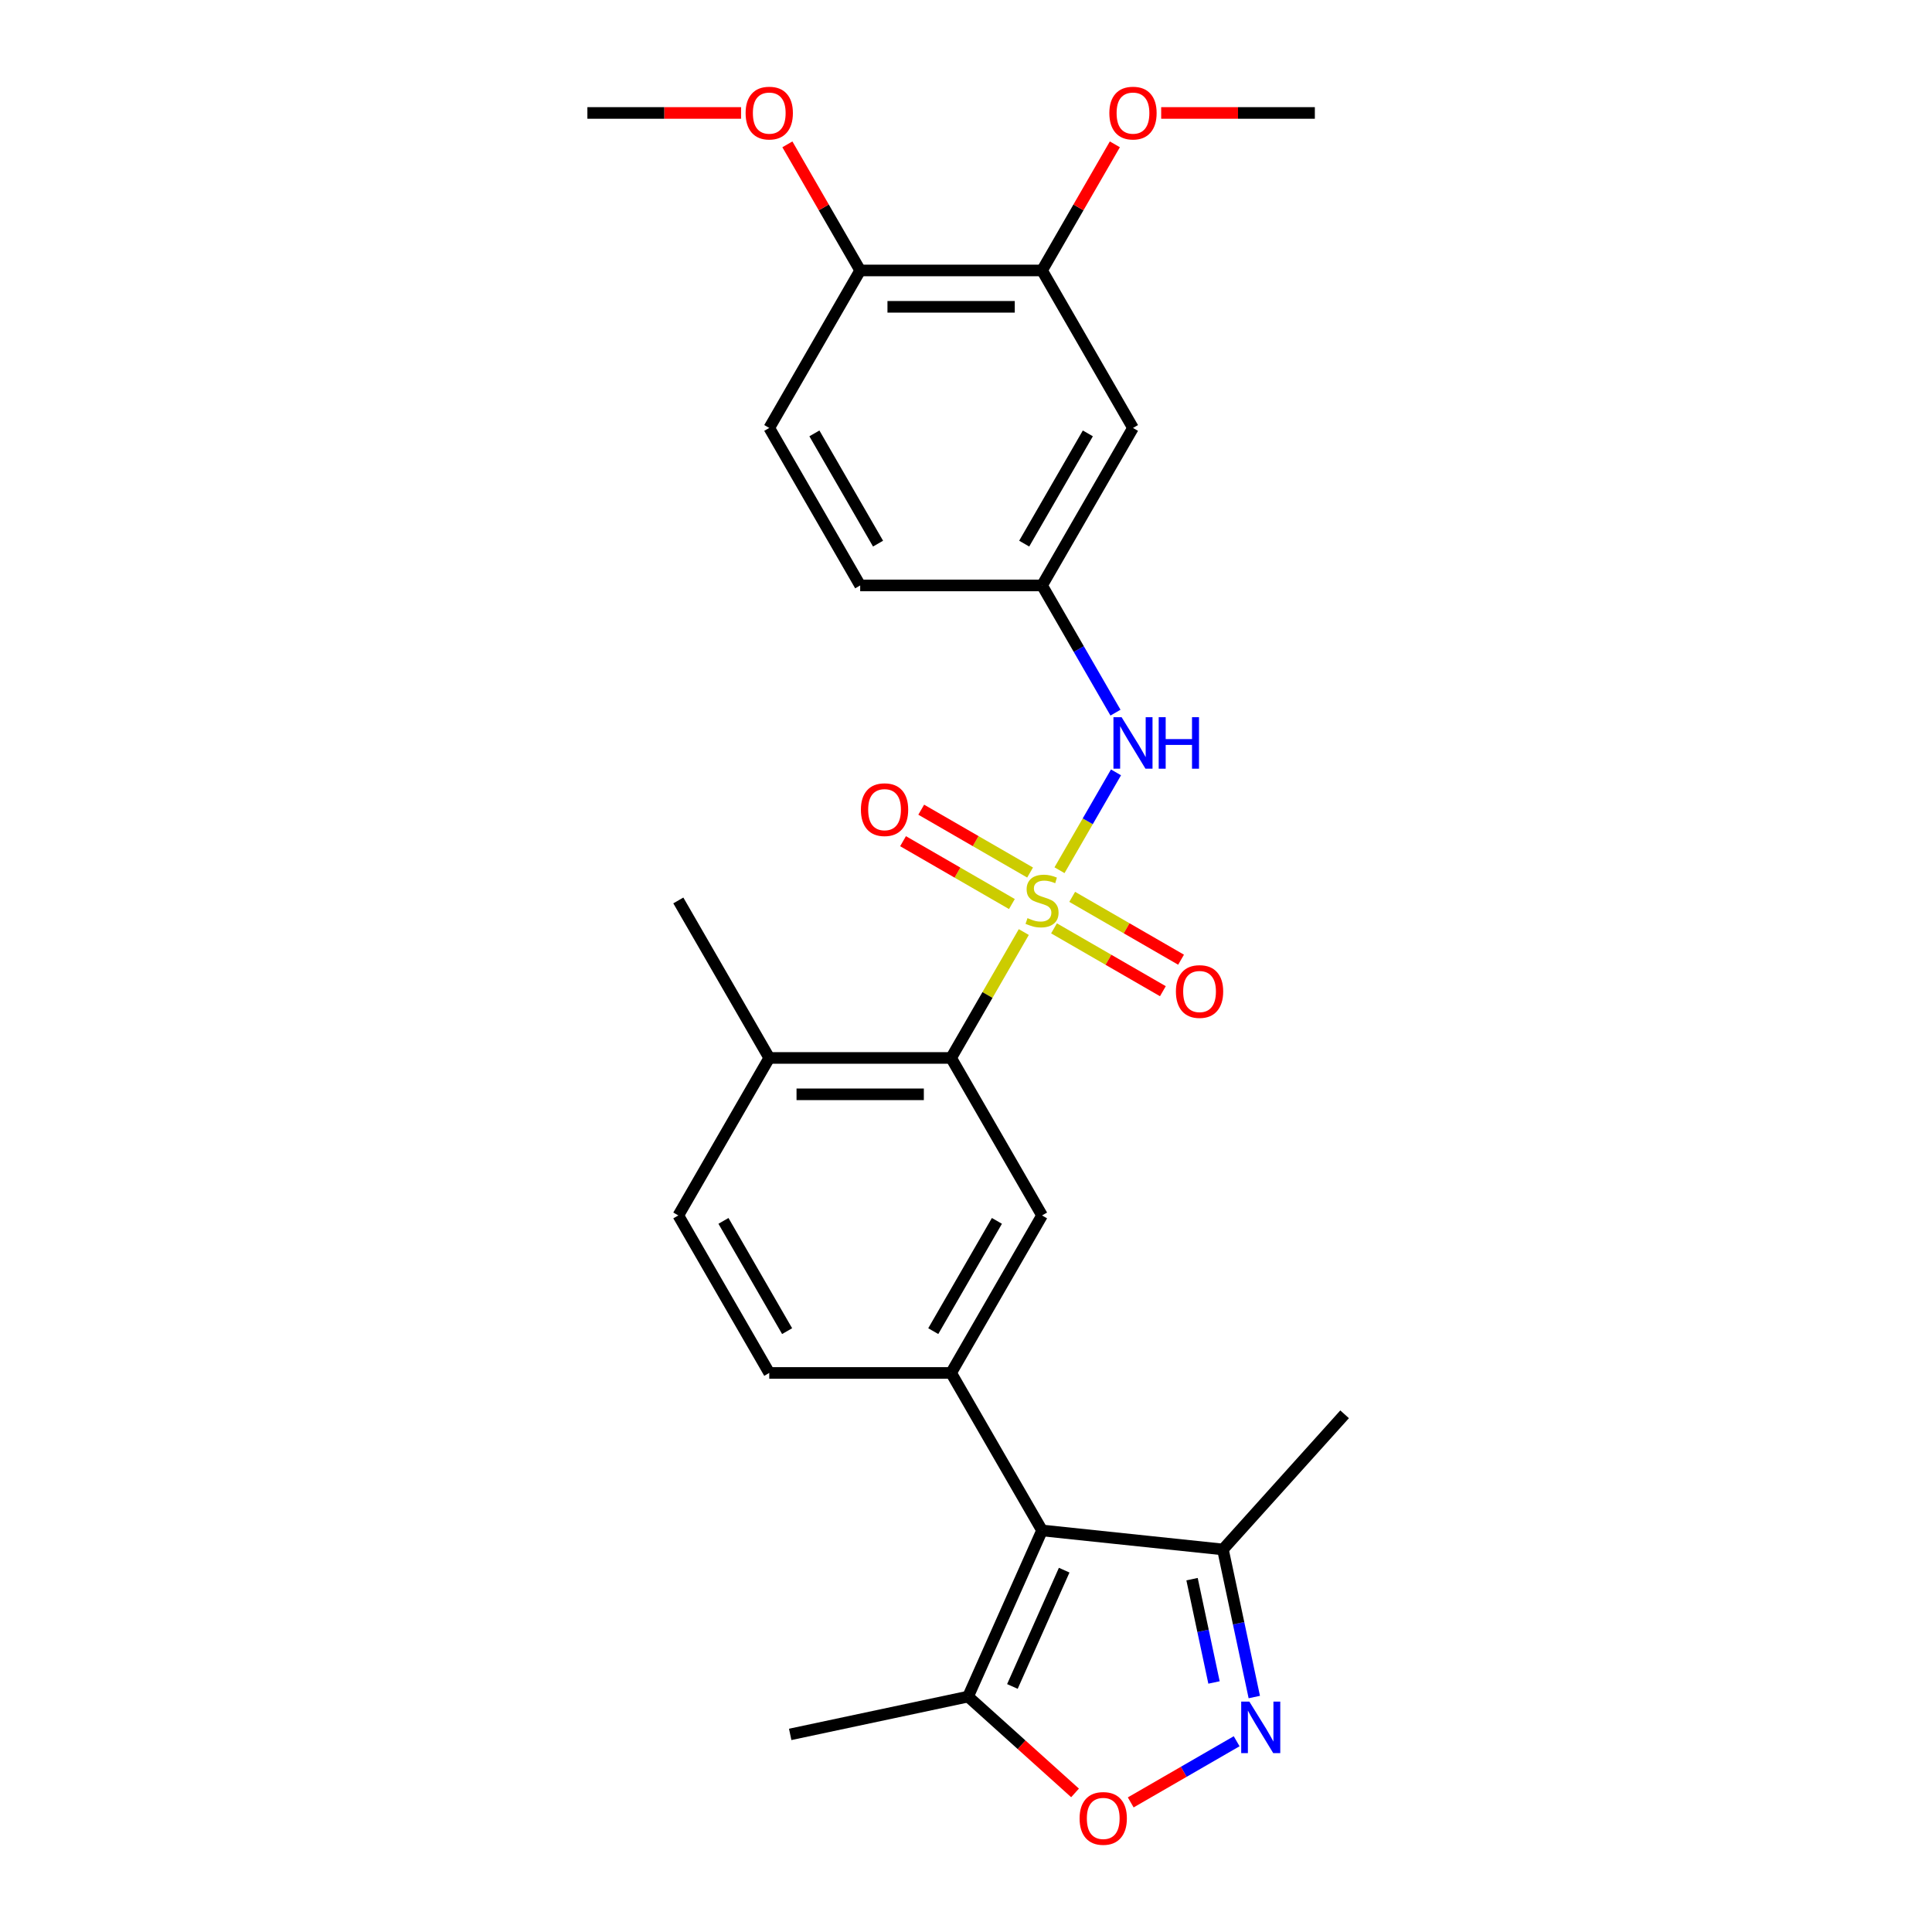 <?xml version='1.0' encoding='iso-8859-1'?>
<svg version='1.1' baseProfile='full'
              xmlns='http://www.w3.org/2000/svg'
                      xmlns:rdkit='http://www.rdkit.org/xml'
                      xmlns:xlink='http://www.w3.org/1999/xlink'
                  xml:space='preserve'
width='1000px' height='1000px' viewBox='0 0 1000 1000'>
<!-- END OF HEADER -->
<rect style='opacity:1.0;fill:#FFFFFF;stroke:none' width='1000' height='1000' x='0' y='0'> </rect>
<path class='bond-1' d='M 529.918,482.43 L 511.108,515.011' style='fill:none;fill-rule:evenodd;stroke:#CCCC00;stroke-width:6px;stroke-linecap:butt;stroke-linejoin:miter;stroke-opacity:1' />
<path class='bond-1' d='M 511.108,515.011 L 492.297,547.591' style='fill:none;fill-rule:evenodd;stroke:#000000;stroke-width:6px;stroke-linecap:butt;stroke-linejoin:miter;stroke-opacity:1' />
<path class='bond-5' d='M 548.397,450.425 L 563.017,425.102' style='fill:none;fill-rule:evenodd;stroke:#CCCC00;stroke-width:6px;stroke-linecap:butt;stroke-linejoin:miter;stroke-opacity:1' />
<path class='bond-5' d='M 563.017,425.102 L 577.637,399.779' style='fill:none;fill-rule:evenodd;stroke:#0000FF;stroke-width:6px;stroke-linecap:butt;stroke-linejoin:miter;stroke-opacity:1' />
<path class='bond-9' d='M 545.558,480.516 L 573.73,496.781' style='fill:none;fill-rule:evenodd;stroke:#CCCC00;stroke-width:6px;stroke-linecap:butt;stroke-linejoin:miter;stroke-opacity:1' />
<path class='bond-9' d='M 573.73,496.781 L 601.903,513.046' style='fill:none;fill-rule:evenodd;stroke:#FF0000;stroke-width:6px;stroke-linecap:butt;stroke-linejoin:miter;stroke-opacity:1' />
<path class='bond-9' d='M 554.971,464.211 L 583.144,480.477' style='fill:none;fill-rule:evenodd;stroke:#CCCC00;stroke-width:6px;stroke-linecap:butt;stroke-linejoin:miter;stroke-opacity:1' />
<path class='bond-9' d='M 583.144,480.477 L 611.316,496.742' style='fill:none;fill-rule:evenodd;stroke:#FF0000;stroke-width:6px;stroke-linecap:butt;stroke-linejoin:miter;stroke-opacity:1' />
<path class='bond-10' d='M 533.17,451.624 L 504.997,435.359' style='fill:none;fill-rule:evenodd;stroke:#CCCC00;stroke-width:6px;stroke-linecap:butt;stroke-linejoin:miter;stroke-opacity:1' />
<path class='bond-10' d='M 504.997,435.359 L 476.825,419.093' style='fill:none;fill-rule:evenodd;stroke:#FF0000;stroke-width:6px;stroke-linecap:butt;stroke-linejoin:miter;stroke-opacity:1' />
<path class='bond-10' d='M 523.757,467.929 L 495.584,451.663' style='fill:none;fill-rule:evenodd;stroke:#CCCC00;stroke-width:6px;stroke-linecap:butt;stroke-linejoin:miter;stroke-opacity:1' />
<path class='bond-10' d='M 495.584,451.663 L 467.412,435.398' style='fill:none;fill-rule:evenodd;stroke:#FF0000;stroke-width:6px;stroke-linecap:butt;stroke-linejoin:miter;stroke-opacity:1' />
<path class='bond-0' d='M 539.364,792.156 L 492.297,710.635' style='fill:none;fill-rule:evenodd;stroke:#000000;stroke-width:6px;stroke-linecap:butt;stroke-linejoin:miter;stroke-opacity:1' />
<path class='bond-7' d='M 539.364,792.156 L 501.077,878.151' style='fill:none;fill-rule:evenodd;stroke:#000000;stroke-width:6px;stroke-linecap:butt;stroke-linejoin:miter;stroke-opacity:1' />
<path class='bond-7' d='M 550.82,812.713 L 524.019,872.909' style='fill:none;fill-rule:evenodd;stroke:#000000;stroke-width:6px;stroke-linecap:butt;stroke-linejoin:miter;stroke-opacity:1' />
<path class='bond-8' d='M 539.364,792.156 L 632.981,801.996' style='fill:none;fill-rule:evenodd;stroke:#000000;stroke-width:6px;stroke-linecap:butt;stroke-linejoin:miter;stroke-opacity:1' />
<path class='bond-6' d='M 492.297,547.591 L 539.364,629.113' style='fill:none;fill-rule:evenodd;stroke:#000000;stroke-width:6px;stroke-linecap:butt;stroke-linejoin:miter;stroke-opacity:1' />
<path class='bond-14' d='M 492.297,547.591 L 398.164,547.591' style='fill:none;fill-rule:evenodd;stroke:#000000;stroke-width:6px;stroke-linecap:butt;stroke-linejoin:miter;stroke-opacity:1' />
<path class='bond-14' d='M 478.177,566.418 L 412.284,566.418' style='fill:none;fill-rule:evenodd;stroke:#000000;stroke-width:6px;stroke-linecap:butt;stroke-linejoin:miter;stroke-opacity:1' />
<path class='bond-2' d='M 649.219,878.389 L 641.1,840.193' style='fill:none;fill-rule:evenodd;stroke:#0000FF;stroke-width:6px;stroke-linecap:butt;stroke-linejoin:miter;stroke-opacity:1' />
<path class='bond-2' d='M 641.1,840.193 L 632.981,801.996' style='fill:none;fill-rule:evenodd;stroke:#000000;stroke-width:6px;stroke-linecap:butt;stroke-linejoin:miter;stroke-opacity:1' />
<path class='bond-2' d='M 628.368,870.844 L 622.685,844.107' style='fill:none;fill-rule:evenodd;stroke:#0000FF;stroke-width:6px;stroke-linecap:butt;stroke-linejoin:miter;stroke-opacity:1' />
<path class='bond-2' d='M 622.685,844.107 L 617.002,817.369' style='fill:none;fill-rule:evenodd;stroke:#000000;stroke-width:6px;stroke-linecap:butt;stroke-linejoin:miter;stroke-opacity:1' />
<path class='bond-29' d='M 640.089,901.267 L 612.676,917.095' style='fill:none;fill-rule:evenodd;stroke:#0000FF;stroke-width:6px;stroke-linecap:butt;stroke-linejoin:miter;stroke-opacity:1' />
<path class='bond-29' d='M 612.676,917.095 L 585.262,932.922' style='fill:none;fill-rule:evenodd;stroke:#FF0000;stroke-width:6px;stroke-linecap:butt;stroke-linejoin:miter;stroke-opacity:1' />
<path class='bond-3' d='M 492.297,710.635 L 539.364,629.113' style='fill:none;fill-rule:evenodd;stroke:#000000;stroke-width:6px;stroke-linecap:butt;stroke-linejoin:miter;stroke-opacity:1' />
<path class='bond-3' d='M 483.053,688.993 L 516,631.928' style='fill:none;fill-rule:evenodd;stroke:#000000;stroke-width:6px;stroke-linecap:butt;stroke-linejoin:miter;stroke-opacity:1' />
<path class='bond-27' d='M 492.297,710.635 L 398.164,710.635' style='fill:none;fill-rule:evenodd;stroke:#000000;stroke-width:6px;stroke-linecap:butt;stroke-linejoin:miter;stroke-opacity:1' />
<path class='bond-4' d='M 556.44,928.001 L 528.759,903.076' style='fill:none;fill-rule:evenodd;stroke:#FF0000;stroke-width:6px;stroke-linecap:butt;stroke-linejoin:miter;stroke-opacity:1' />
<path class='bond-4' d='M 528.759,903.076 L 501.077,878.151' style='fill:none;fill-rule:evenodd;stroke:#000000;stroke-width:6px;stroke-linecap:butt;stroke-linejoin:miter;stroke-opacity:1' />
<path class='bond-13' d='M 577.376,368.866 L 558.37,335.946' style='fill:none;fill-rule:evenodd;stroke:#0000FF;stroke-width:6px;stroke-linecap:butt;stroke-linejoin:miter;stroke-opacity:1' />
<path class='bond-13' d='M 558.37,335.946 L 539.364,303.027' style='fill:none;fill-rule:evenodd;stroke:#000000;stroke-width:6px;stroke-linecap:butt;stroke-linejoin:miter;stroke-opacity:1' />
<path class='bond-22' d='M 501.077,878.151 L 409.001,897.722' style='fill:none;fill-rule:evenodd;stroke:#000000;stroke-width:6px;stroke-linecap:butt;stroke-linejoin:miter;stroke-opacity:1' />
<path class='bond-23' d='M 632.981,801.996 L 695.969,732.041' style='fill:none;fill-rule:evenodd;stroke:#000000;stroke-width:6px;stroke-linecap:butt;stroke-linejoin:miter;stroke-opacity:1' />
<path class='bond-11' d='M 586.43,221.505 L 539.364,303.027' style='fill:none;fill-rule:evenodd;stroke:#000000;stroke-width:6px;stroke-linecap:butt;stroke-linejoin:miter;stroke-opacity:1' />
<path class='bond-11' d='M 563.066,224.32 L 530.12,281.385' style='fill:none;fill-rule:evenodd;stroke:#000000;stroke-width:6px;stroke-linecap:butt;stroke-linejoin:miter;stroke-opacity:1' />
<path class='bond-12' d='M 586.43,221.505 L 539.364,139.984' style='fill:none;fill-rule:evenodd;stroke:#000000;stroke-width:6px;stroke-linecap:butt;stroke-linejoin:miter;stroke-opacity:1' />
<path class='bond-20' d='M 539.364,139.984 L 558.207,107.347' style='fill:none;fill-rule:evenodd;stroke:#000000;stroke-width:6px;stroke-linecap:butt;stroke-linejoin:miter;stroke-opacity:1' />
<path class='bond-20' d='M 558.207,107.347 L 577.05,74.709' style='fill:none;fill-rule:evenodd;stroke:#FF0000;stroke-width:6px;stroke-linecap:butt;stroke-linejoin:miter;stroke-opacity:1' />
<path class='bond-28' d='M 539.364,139.984 L 445.231,139.984' style='fill:none;fill-rule:evenodd;stroke:#000000;stroke-width:6px;stroke-linecap:butt;stroke-linejoin:miter;stroke-opacity:1' />
<path class='bond-28' d='M 525.244,158.81 L 459.351,158.81' style='fill:none;fill-rule:evenodd;stroke:#000000;stroke-width:6px;stroke-linecap:butt;stroke-linejoin:miter;stroke-opacity:1' />
<path class='bond-19' d='M 539.364,303.027 L 445.231,303.027' style='fill:none;fill-rule:evenodd;stroke:#000000;stroke-width:6px;stroke-linecap:butt;stroke-linejoin:miter;stroke-opacity:1' />
<path class='bond-17' d='M 398.164,547.591 L 351.098,629.113' style='fill:none;fill-rule:evenodd;stroke:#000000;stroke-width:6px;stroke-linecap:butt;stroke-linejoin:miter;stroke-opacity:1' />
<path class='bond-24' d='M 398.164,547.591 L 351.098,466.07' style='fill:none;fill-rule:evenodd;stroke:#000000;stroke-width:6px;stroke-linecap:butt;stroke-linejoin:miter;stroke-opacity:1' />
<path class='bond-15' d='M 398.164,710.635 L 351.098,629.113' style='fill:none;fill-rule:evenodd;stroke:#000000;stroke-width:6px;stroke-linecap:butt;stroke-linejoin:miter;stroke-opacity:1' />
<path class='bond-15' d='M 407.409,688.993 L 374.462,631.928' style='fill:none;fill-rule:evenodd;stroke:#000000;stroke-width:6px;stroke-linecap:butt;stroke-linejoin:miter;stroke-opacity:1' />
<path class='bond-16' d='M 445.231,139.984 L 398.164,221.505' style='fill:none;fill-rule:evenodd;stroke:#000000;stroke-width:6px;stroke-linecap:butt;stroke-linejoin:miter;stroke-opacity:1' />
<path class='bond-21' d='M 445.231,139.984 L 426.388,107.347' style='fill:none;fill-rule:evenodd;stroke:#000000;stroke-width:6px;stroke-linecap:butt;stroke-linejoin:miter;stroke-opacity:1' />
<path class='bond-21' d='M 426.388,107.347 L 407.545,74.709' style='fill:none;fill-rule:evenodd;stroke:#FF0000;stroke-width:6px;stroke-linecap:butt;stroke-linejoin:miter;stroke-opacity:1' />
<path class='bond-18' d='M 398.164,221.505 L 445.231,303.027' style='fill:none;fill-rule:evenodd;stroke:#000000;stroke-width:6px;stroke-linecap:butt;stroke-linejoin:miter;stroke-opacity:1' />
<path class='bond-18' d='M 421.529,224.32 L 454.475,281.385' style='fill:none;fill-rule:evenodd;stroke:#000000;stroke-width:6px;stroke-linecap:butt;stroke-linejoin:miter;stroke-opacity:1' />
<path class='bond-25' d='M 601.021,58.462 L 640.792,58.462' style='fill:none;fill-rule:evenodd;stroke:#FF0000;stroke-width:6px;stroke-linecap:butt;stroke-linejoin:miter;stroke-opacity:1' />
<path class='bond-25' d='M 640.792,58.462 L 680.563,58.462' style='fill:none;fill-rule:evenodd;stroke:#000000;stroke-width:6px;stroke-linecap:butt;stroke-linejoin:miter;stroke-opacity:1' />
<path class='bond-26' d='M 383.574,58.462 L 343.803,58.462' style='fill:none;fill-rule:evenodd;stroke:#FF0000;stroke-width:6px;stroke-linecap:butt;stroke-linejoin:miter;stroke-opacity:1' />
<path class='bond-26' d='M 343.803,58.462 L 304.031,58.462' style='fill:none;fill-rule:evenodd;stroke:#000000;stroke-width:6px;stroke-linecap:butt;stroke-linejoin:miter;stroke-opacity:1' />
<path  class='atom-0' d='M 531.833 475.22
Q 532.135 475.333, 533.377 475.86
Q 534.62 476.387, 535.975 476.726
Q 537.368 477.027, 538.724 477.027
Q 541.247 477.027, 542.715 475.822
Q 544.184 474.58, 544.184 472.433
Q 544.184 470.965, 543.43 470.061
Q 542.715 469.157, 541.585 468.668
Q 540.456 468.179, 538.573 467.614
Q 536.201 466.898, 534.77 466.221
Q 533.377 465.543, 532.36 464.112
Q 531.381 462.681, 531.381 460.271
Q 531.381 456.92, 533.641 454.849
Q 535.938 452.778, 540.456 452.778
Q 543.543 452.778, 547.045 454.247
L 546.179 457.146
Q 542.979 455.828, 540.569 455.828
Q 537.971 455.828, 536.54 456.92
Q 535.109 457.974, 535.147 459.819
Q 535.147 461.25, 535.862 462.116
Q 536.615 462.982, 537.67 463.472
Q 538.762 463.961, 540.569 464.526
Q 542.979 465.279, 544.409 466.032
Q 545.84 466.785, 546.857 468.329
Q 547.911 469.835, 547.911 472.433
Q 547.911 476.123, 545.426 478.119
Q 542.979 480.077, 538.874 480.077
Q 536.502 480.077, 534.695 479.55
Q 532.925 479.06, 530.817 478.194
L 531.833 475.22
' fill='#CCCC00'/>
<path  class='atom-3' d='M 646.66 880.743
L 655.395 894.863
Q 656.261 896.256, 657.655 898.778
Q 659.048 901.301, 659.123 901.452
L 659.123 880.743
L 662.663 880.743
L 662.663 907.401
L 659.01 907.401
L 649.635 891.963
Q 648.543 890.156, 647.375 888.085
Q 646.246 886.014, 645.907 885.374
L 645.907 907.401
L 642.443 907.401
L 642.443 880.743
L 646.66 880.743
' fill='#0000FF'/>
<path  class='atom-5' d='M 558.794 941.214
Q 558.794 934.813, 561.957 931.235
Q 565.12 927.658, 571.031 927.658
Q 576.943 927.658, 580.105 931.235
Q 583.268 934.813, 583.268 941.214
Q 583.268 947.69, 580.068 951.38
Q 576.867 955.032, 571.031 955.032
Q 565.157 955.032, 561.957 951.38
Q 558.794 947.728, 558.794 941.214
M 571.031 952.02
Q 575.098 952.02, 577.281 949.309
Q 579.503 946.56, 579.503 941.214
Q 579.503 935.98, 577.281 933.344
Q 575.098 930.671, 571.031 930.671
Q 566.965 930.671, 564.743 933.306
Q 562.559 935.942, 562.559 941.214
Q 562.559 946.598, 564.743 949.309
Q 566.965 952.02, 571.031 952.02
' fill='#FF0000'/>
<path  class='atom-6' d='M 580.538 371.219
L 589.273 385.339
Q 590.139 386.732, 591.532 389.255
Q 592.926 391.778, 593.001 391.928
L 593.001 371.219
L 596.54 371.219
L 596.54 397.878
L 592.888 397.878
L 583.512 382.44
Q 582.42 380.632, 581.253 378.561
Q 580.124 376.491, 579.785 375.85
L 579.785 397.878
L 576.321 397.878
L 576.321 371.219
L 580.538 371.219
' fill='#0000FF'/>
<path  class='atom-6' d='M 599.741 371.219
L 603.356 371.219
L 603.356 382.553
L 616.986 382.553
L 616.986 371.219
L 620.601 371.219
L 620.601 397.878
L 616.986 397.878
L 616.986 385.565
L 603.356 385.565
L 603.356 397.878
L 599.741 397.878
L 599.741 371.219
' fill='#0000FF'/>
<path  class='atom-10' d='M 608.648 513.212
Q 608.648 506.811, 611.811 503.234
Q 614.974 499.657, 620.886 499.657
Q 626.797 499.657, 629.96 503.234
Q 633.123 506.811, 633.123 513.212
Q 633.123 519.688, 629.922 523.378
Q 626.722 527.03, 620.886 527.03
Q 615.012 527.03, 611.811 523.378
Q 608.648 519.726, 608.648 513.212
M 620.886 524.018
Q 624.952 524.018, 627.136 521.307
Q 629.358 518.558, 629.358 513.212
Q 629.358 507.978, 627.136 505.342
Q 624.952 502.669, 620.886 502.669
Q 616.819 502.669, 614.597 505.305
Q 612.414 507.94, 612.414 513.212
Q 612.414 518.596, 614.597 521.307
Q 616.819 524.018, 620.886 524.018
' fill='#FF0000'/>
<path  class='atom-11' d='M 445.605 419.079
Q 445.605 412.678, 448.768 409.101
Q 451.931 405.524, 457.842 405.524
Q 463.754 405.524, 466.917 409.101
Q 470.08 412.678, 470.08 419.079
Q 470.08 425.555, 466.879 429.245
Q 463.679 432.897, 457.842 432.897
Q 451.968 432.897, 448.768 429.245
Q 445.605 425.593, 445.605 419.079
M 457.842 429.885
Q 461.909 429.885, 464.093 427.174
Q 466.314 424.425, 466.314 419.079
Q 466.314 413.845, 464.093 411.209
Q 461.909 408.536, 457.842 408.536
Q 453.776 408.536, 451.554 411.172
Q 449.37 413.807, 449.37 419.079
Q 449.37 424.463, 451.554 427.174
Q 453.776 429.885, 457.842 429.885
' fill='#FF0000'/>
<path  class='atom-21' d='M 574.193 58.537
Q 574.193 52.136, 577.356 48.559
Q 580.519 44.982, 586.43 44.982
Q 592.342 44.982, 595.505 48.559
Q 598.668 52.136, 598.668 58.537
Q 598.668 65.014, 595.467 68.704
Q 592.267 72.356, 586.43 72.356
Q 580.557 72.356, 577.356 68.704
Q 574.193 65.051, 574.193 58.537
M 586.43 69.344
Q 590.497 69.344, 592.681 66.633
Q 594.902 63.884, 594.902 58.537
Q 594.902 53.303, 592.681 50.668
Q 590.497 47.994, 586.43 47.994
Q 582.364 47.994, 580.142 50.63
Q 577.958 53.266, 577.958 58.537
Q 577.958 63.922, 580.142 66.633
Q 582.364 69.344, 586.43 69.344
' fill='#FF0000'/>
<path  class='atom-22' d='M 385.927 58.537
Q 385.927 52.136, 389.09 48.559
Q 392.253 44.982, 398.164 44.982
Q 404.076 44.982, 407.239 48.559
Q 410.402 52.136, 410.402 58.537
Q 410.402 65.014, 407.201 68.704
Q 404.001 72.356, 398.164 72.356
Q 392.291 72.356, 389.09 68.704
Q 385.927 65.051, 385.927 58.537
M 398.164 69.344
Q 402.231 69.344, 404.415 66.633
Q 406.636 63.884, 406.636 58.537
Q 406.636 53.303, 404.415 50.668
Q 402.231 47.994, 398.164 47.994
Q 394.098 47.994, 391.876 50.63
Q 389.692 53.266, 389.692 58.537
Q 389.692 63.922, 391.876 66.633
Q 394.098 69.344, 398.164 69.344
' fill='#FF0000'/>
</svg>
